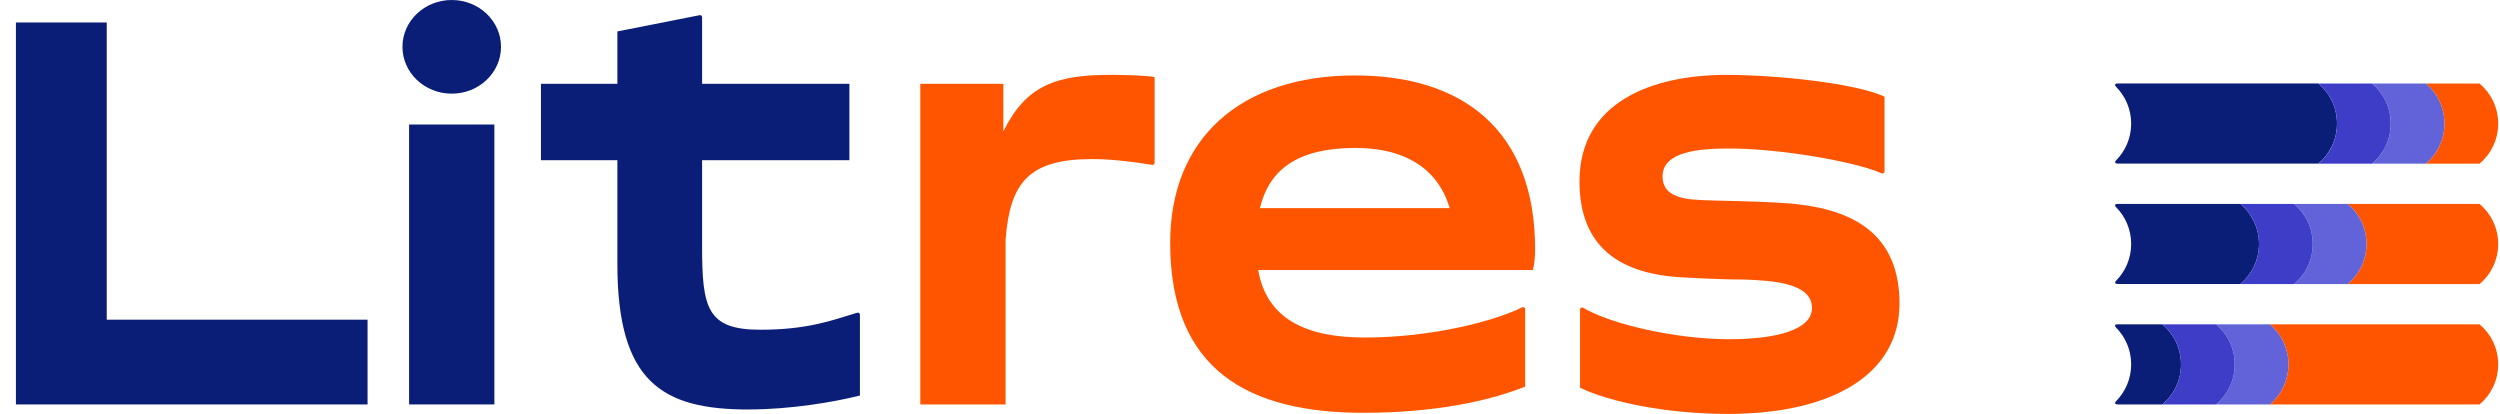 <?xml version="1.0" encoding="UTF-8"?> <svg xmlns="http://www.w3.org/2000/svg" xmlns:xlink="http://www.w3.org/1999/xlink" width="157" height="26" xml:space="preserve" overflow="hidden"><g transform="translate(-549 -300)"><g><g><g><g><path d="M0 25.223 22.083 25.223 22.083 19.937 5.703 19.937 5.703 1.402 0 1.402 0 25.223Z" fill="#0A1E78" fill-rule="nonzero" fill-opacity="1" transform="matrix(1 0 0 1.007 550 300)"></path><path d="M107.513 25.814C113.946 25.814 118.288 23.414 118.288 18.929 118.288 15.312 116.27 13.295 112.167 12.774 110.532 12.531 106.26 12.531 105.599 12.461 104.173 12.392 103.408 11.974 103.408 11 103.408 9.435 105.738 9.261 107.616 9.261 110.732 9.261 115.487 10.068 117.169 10.81 117.254 10.848 117.348 10.783 117.348 10.69L117.348 6.027C115.539 5.192 110.607 4.671 107.407 4.671 102.85 4.671 98.192 6.305 98.192 11.313 98.192 14.999 100.243 17.05 104.591 17.294 106.469 17.398 107.616 17.434 108.59 17.434 110.19 17.503 112.793 17.607 112.793 19.207 112.793 20.633 110.364 21.155 107.581 21.155 104.271 21.155 100.16 20.223 98.424 19.193 98.337 19.141 98.226 19.201 98.226 19.302L98.226 24.179C100.104 25.084 103.721 25.814 107.51 25.814L107.513 25.814Z" fill="#FF5500" fill-rule="nonzero" fill-opacity="1" transform="matrix(1 0 0 1.007 550 300)"></path><path d="M95.405 15.555C95.405 8.009 90.745 4.705 84.103 4.705 76.869 4.705 72.487 8.669 72.487 15.138 72.487 23.102 77.426 25.744 84.624 25.744 88.972 25.744 92.414 25.048 94.779 24.11L94.779 19.28C94.779 19.183 94.678 19.121 94.591 19.165 92.876 20.017 88.946 21.049 84.694 21.049 80.928 21.049 78.534 19.828 78.016 16.84L95.265 16.84C95.37 16.423 95.404 15.971 95.404 15.554L95.405 15.555ZM84.103 9.226C87.522 9.226 89.386 10.753 90.043 12.981L78.123 12.981C78.697 10.571 80.51 9.226 84.103 9.226Z" fill="#FF5500" fill-rule="nonzero" fill-opacity="1" transform="matrix(1 0 0 1.007 550 300)"></path><path d="M69.005 4.671C65.289 4.625 63.427 5.343 62.011 8.195L62.011 5.227 56.794 5.227 56.794 25.223 62.15 25.223 62.15 14.956C62.422 11.4 63.596 9.921 67.58 9.921 68.688 9.921 69.926 10.051 71.358 10.28 71.437 10.293 71.51 10.233 71.51 10.152L71.51 4.81C71.058 4.706 69.597 4.671 69.005 4.671Z" fill="#FF5500" fill-rule="nonzero" fill-opacity="1" transform="matrix(1 0 0 1.007 550 300)"></path><path d="M46.014 25.535C48.622 25.535 51.334 25.084 53.003 24.666L53.003 19.626C53.003 19.538 52.919 19.476 52.835 19.501 51.166 20.009 49.671 20.563 46.743 20.563 43.405 20.563 43.092 19.207 43.092 15.382L43.092 9.992 52.342 9.992 52.342 5.228 43.092 5.228 43.092 1.074C43.092 0.993 43.017 0.931 42.937 0.947L37.771 1.96 37.771 5.228 32.972 5.228 32.972 9.992 37.771 9.992 37.771 16.461C37.771 23.833 40.588 25.538 46.014 25.538L46.014 25.535Z" fill="#0A1E78" fill-rule="nonzero" fill-opacity="1" transform="matrix(1 0 0 1.007 550 300)"></path><path d="M27.369 5.841C29.078 5.841 30.464 4.534 30.464 2.921 30.464 1.308 29.078 0 27.369 0 25.66 0 24.274 1.308 24.274 2.921 24.274 4.534 25.66 5.841 27.369 5.841Z" fill="#0A1E78" fill-rule="nonzero" fill-opacity="1" transform="matrix(1 0 0 1.007 550 300)"></path><path d="M30.047 7.765 24.691 7.765 24.691 25.222 30.047 25.222 30.047 7.765Z" fill="#0A1E78" fill-rule="nonzero" fill-opacity="1" transform="matrix(1 0 0 1.007 550 300)"></path><path d="M131.973 5.208C131.822 5.208 131.779 5.301 131.885 5.409 132.473 5.996 132.837 6.807 132.837 7.707 132.837 8.607 132.474 9.413 131.89 10 131.777 10.115 131.814 10.204 132.026 10.204L144.594 10.204C145.306 9.608 145.763 8.71 145.763 7.706 145.763 6.701 145.306 5.804 144.593 5.207L131.972 5.207 131.973 5.208Z" fill="#0A1E78" fill-rule="nonzero" fill-opacity="1" transform="matrix(1 0 0 1.007 550 300)"></path><path d="M131.973 12.717C131.822 12.717 131.779 12.81 131.885 12.918 132.473 13.505 132.837 14.316 132.837 15.216 132.837 16.115 132.474 16.922 131.89 17.509 131.777 17.623 131.814 17.713 132.026 17.713L139.696 17.713C140.408 17.116 140.865 16.219 140.865 15.214 140.865 14.21 140.408 13.312 139.695 12.716L131.972 12.716 131.973 12.717Z" fill="#0A1E78" fill-rule="nonzero" fill-opacity="1" transform="matrix(1 0 0 1.007 550 300)"></path><path d="M131.973 20.226C131.812 20.226 131.777 20.317 131.89 20.43 132.475 21.017 132.837 21.826 132.837 22.724 132.837 23.623 132.474 24.431 131.89 25.018 131.777 25.132 131.814 25.222 132.026 25.222L134.798 25.222C135.51 24.625 135.966 23.728 135.966 22.723 135.966 21.718 135.51 20.821 134.797 20.225L131.973 20.225 131.973 20.226Z" fill="#0A1E78" fill-rule="nonzero" fill-opacity="1" transform="matrix(1 0 0 1.007 550 300)"></path><path d="M154.716 5.209C154.189 5.209 152.966 5.209 151.342 5.209 152.056 5.806 152.511 6.701 152.512 7.708 152.512 8.715 152.056 9.61 151.342 10.207 152.966 10.207 154.189 10.207 154.716 10.207 155.429 9.611 155.886 8.715 155.886 7.708 155.886 6.701 155.429 5.806 154.716 5.209Z" fill="#FF5500" fill-rule="nonzero" fill-opacity="1" transform="matrix(1 0 0 1.007 550 300)"></path><path d="M151.342 5.209C150.815 5.209 149.593 5.209 147.969 5.209 148.682 5.806 149.137 6.701 149.139 7.708 149.139 8.715 148.682 9.61 147.969 10.207 149.593 10.207 150.815 10.207 151.342 10.207 152.056 9.611 152.512 8.715 152.512 7.708 152.512 6.701 152.056 5.806 151.342 5.209Z" fill="#6262D9" fill-rule="nonzero" fill-opacity="1" transform="matrix(1 0 0 1.007 550 300)"></path><path d="M154.716 12.717C154.189 12.717 148.068 12.717 146.444 12.717 147.158 13.314 147.613 14.209 147.614 15.216 147.614 16.223 147.158 17.118 146.444 17.714 148.068 17.714 154.189 17.714 154.716 17.714 155.429 17.119 155.886 16.223 155.886 15.216 155.886 14.209 155.429 13.314 154.716 12.717Z" fill="#FF5500" fill-rule="nonzero" fill-opacity="1" transform="matrix(1 0 0 1.007 550 300)"></path><path d="M146.443 12.717C145.916 12.717 144.693 12.717 143.07 12.717 143.783 13.314 144.238 14.209 144.239 15.216 144.239 16.223 143.783 17.118 143.07 17.714 144.693 17.714 145.916 17.714 146.443 17.714 147.156 17.119 147.613 16.223 147.613 15.216 147.613 14.209 147.156 13.314 146.443 12.717Z" fill="#6262D9" fill-rule="nonzero" fill-opacity="1" transform="matrix(1 0 0 1.007 550 300)"></path><path d="M147.968 5.209C147.441 5.209 146.218 5.209 144.594 5.209 145.308 5.806 145.763 6.701 145.764 7.708 145.764 8.715 145.308 9.61 144.594 10.207 146.218 10.207 147.441 10.207 147.968 10.207 148.681 9.611 149.137 8.715 149.137 7.708 149.137 6.701 148.681 5.806 147.968 5.209Z" fill="#3D3DC7" fill-rule="nonzero" fill-opacity="1" transform="matrix(1 0 0 1.007 550 300)"></path><path d="M143.07 12.717C142.542 12.717 141.32 12.717 139.696 12.717 140.409 13.314 140.865 14.209 140.866 15.216 140.866 16.223 140.409 17.118 139.696 17.714 141.32 17.714 142.542 17.714 143.07 17.714 143.783 17.119 144.239 16.223 144.239 15.216 144.239 14.209 143.783 13.314 143.07 12.717Z" fill="#3D3DC7" fill-rule="nonzero" fill-opacity="1" transform="matrix(1 0 0 1.007 550 300)"></path><path d="M154.716 20.226C154.189 20.226 143.17 20.226 141.545 20.226 142.258 20.822 142.713 21.717 142.715 22.724 142.715 23.731 142.258 24.626 141.545 25.223 143.169 25.223 154.189 25.223 154.716 25.223 155.429 24.628 155.886 23.731 155.886 22.724 155.886 21.717 155.429 20.822 154.716 20.226Z" fill="#FF5500" fill-rule="nonzero" fill-opacity="1" transform="matrix(1 0 0 1.007 550 300)"></path><path d="M141.545 20.226C141.018 20.226 139.795 20.226 138.171 20.226 138.885 20.822 139.34 21.717 139.341 22.724 139.341 23.731 138.885 24.626 138.171 25.223 139.795 25.223 141.018 25.223 141.545 25.223 142.258 24.628 142.715 23.731 142.715 22.724 142.715 21.717 142.258 20.822 141.545 20.226Z" fill="#6262D9" fill-rule="nonzero" fill-opacity="1" transform="matrix(1 0 0 1.007 550 300)"></path><path d="M138.17 20.226C137.643 20.226 136.42 20.226 134.797 20.226 135.51 20.822 135.965 21.717 135.966 22.724 135.966 23.731 135.51 24.626 134.797 25.223 136.42 25.223 137.643 25.223 138.17 25.223 138.884 24.628 139.34 23.731 139.34 22.724 139.34 21.717 138.884 20.822 138.17 20.226Z" fill="#3D3DC7" fill-rule="nonzero" fill-opacity="1" transform="matrix(1 0 0 1.007 550 300)"></path></g></g></g></g></g></svg> 